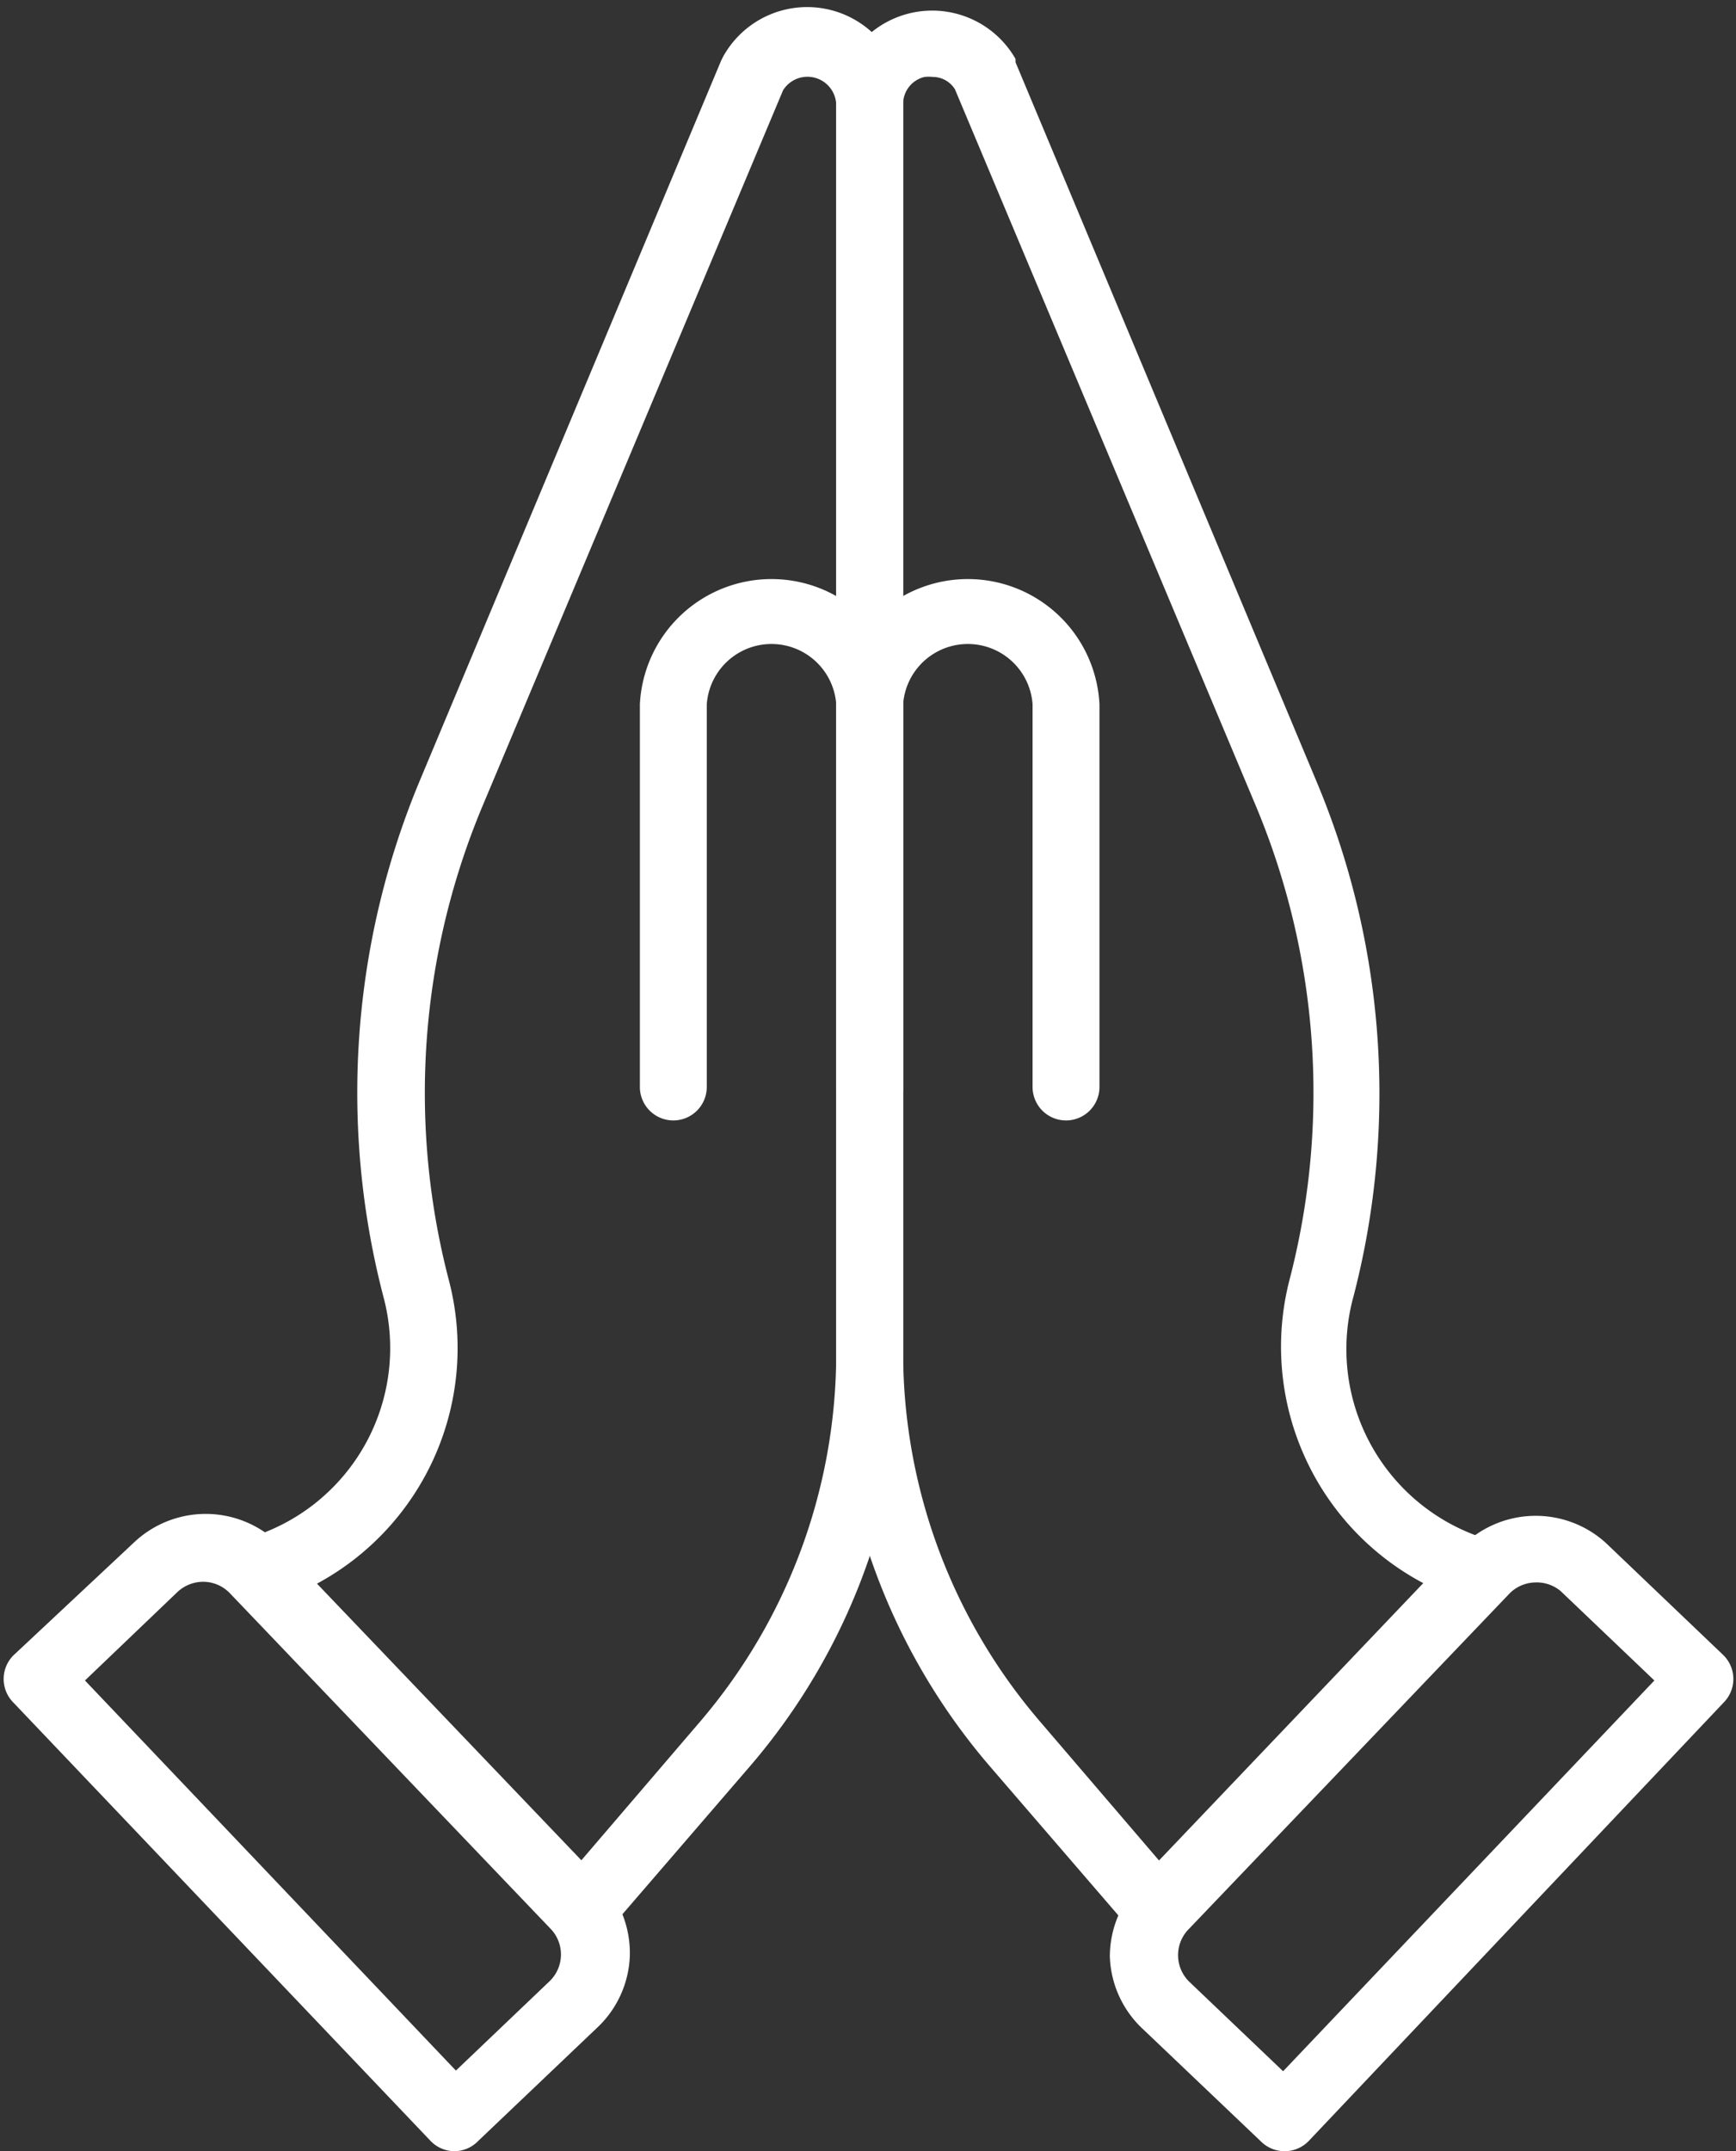 <?xml version="1.0" encoding="UTF-8" standalone="no"?><svg xmlns="http://www.w3.org/2000/svg" xmlns:xlink="http://www.w3.org/1999/xlink" data-name="Layer 1" fill="#ffffff" height="64.3" preserveAspectRatio="xMidYMid meet" version="1" viewBox="9.0 2.7 51.9 64.3" width="51.9" zoomAndPan="magnify"><rect x="9.0" y="2.7" width="51.9" height="64.3" fill="#333333" stroke="none"/><g id="change1_1"><path d="M43.62,60.83h0a1,1,0,0,1-.73-.35l-4.31-5A19,19,0,0,1,34,43.16V5.86a2.87,2.87,0,0,1,5.36-1.4s0,.07,0,.1l9,21.5h0a24.09,24.09,0,0,1,1.11,15.37,5.94,5.94,0,0,0,4,7.28,1,1,0,0,1,.7.7,1,1,0,0,1-.24,1L44.34,60.52A1,1,0,0,1,43.62,60.83ZM36.89,5a1.2,1.2,0,0,0-.25,0,.83.83,0,0,0-.64.83v37.3a16.94,16.94,0,0,0,4.07,11l3.58,4.18,7.9-8.29a8,8,0,0,1-4-9.06,22.19,22.19,0,0,0-1-14.16l-9-21.43A.78.78,0,0,0,36.89,5Z" fill="inherit"/></g><g id="change1_2"><path d="M40.87,36.19a1,1,0,0,1-1-1V23.75a1.94,1.94,0,0,0-3.87,0V35.19a1,1,0,0,1-2,0V23.75a3.94,3.94,0,0,1,7.87,0V35.19A1,1,0,0,1,40.87,36.19Z" fill="inherit"/></g><g id="change1_3"><path d="M47.4,67a1,1,0,0,1-.69-.28l-3.53-3.36a3.1,3.1,0,0,1-1-2.18A3.14,3.14,0,0,1,43.07,59l9.56-10A3.12,3.12,0,0,1,57,48.81l3.53,3.37a1,1,0,0,1,0,1.41L48.13,66.69A1,1,0,0,1,47.4,67Zm7.49-17h0a1.11,1.11,0,0,0-.78.35l-9.56,10a1.11,1.11,0,0,0,0,1.58l2.81,2.68L58.46,52.93l-2.8-2.67A1.11,1.11,0,0,0,54.89,50Z" fill="inherit"/></g><g id="change1_4"><path d="M26.38,60.83a1,1,0,0,1-.72-.31L16,50.36a1,1,0,0,1-.24-1,1,1,0,0,1,.7-.7,5.92,5.92,0,0,0,4-7.21,24.2,24.2,0,0,1,1.1-15.44h0l9-21.5.05-.1A2.87,2.87,0,0,1,36,5.86v37.3a18.93,18.93,0,0,1-4.55,12.3l-4.31,5a1,1,0,0,1-.73.35ZM18.45,50.05l7.9,8.29,3.58-4.18a16.94,16.94,0,0,0,4.07-11V5.86a.86.86,0,0,0-1.59-.46l-9,21.43a22.18,22.18,0,0,0-1,14.1A8,8,0,0,1,18.45,50.05Z" fill="inherit"/></g><g id="change1_5"><path d="M35,36.19a1,1,0,0,1-1-1V23.75a1.94,1.94,0,0,0-3.87,0V35.19a1,1,0,0,1-2,0V23.75a3.94,3.94,0,0,1,7.87,0V35.19A1,1,0,0,1,35,36.19Z" fill="inherit"/></g><g id="change1_6"><path d="M22.6,67a1,1,0,0,1-.73-.31L9.4,53.59a1,1,0,0,1,0-1.41L13,48.81a3.12,3.12,0,0,1,4.41.11l9.56,10a3.14,3.14,0,0,1,.86,2.23,3.1,3.1,0,0,1-1,2.18l-3.53,3.36A1,1,0,0,1,22.6,67ZM11.54,52.93,22.63,64.59l2.81-2.68a1.11,1.11,0,0,0,0-1.58l-9.56-10a1.11,1.11,0,0,0-.78-.35,1.13,1.13,0,0,0-.8.31Z" fill="inherit"/></g></svg>